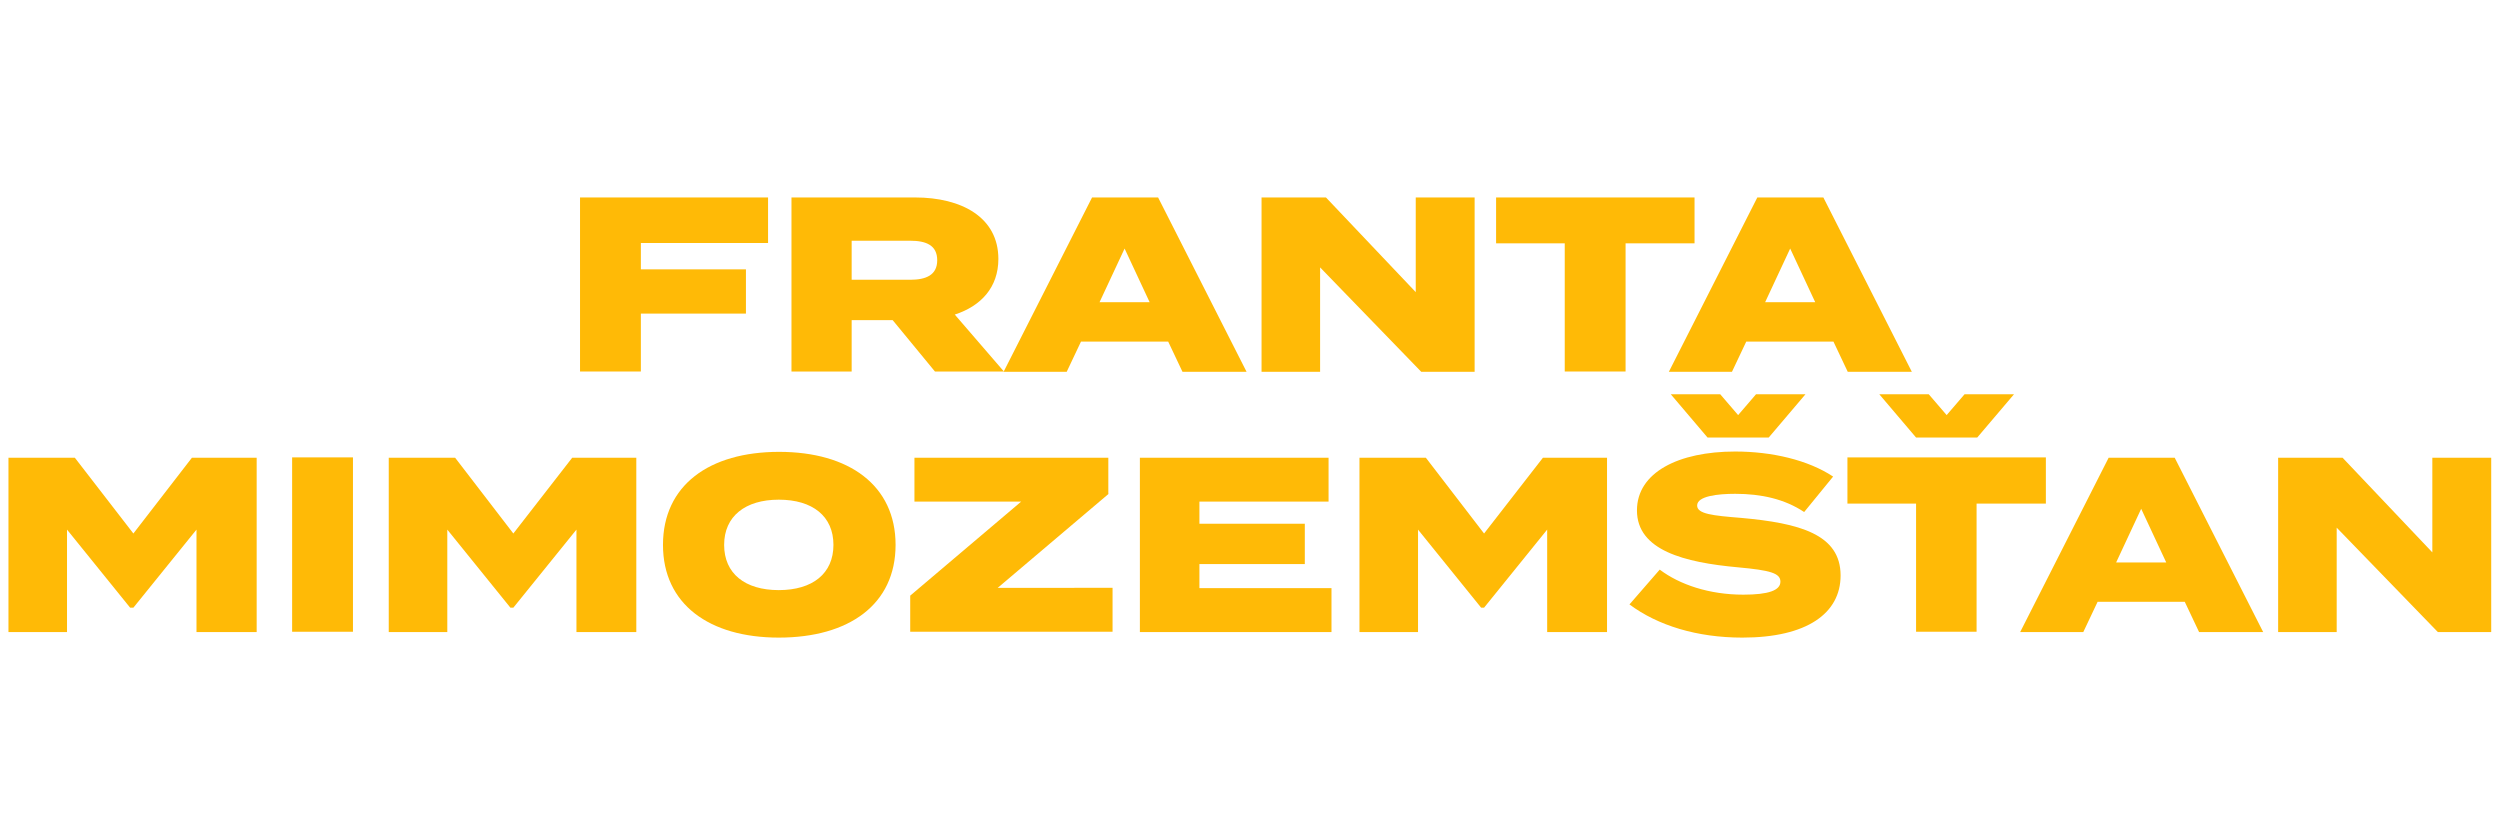 <?xml version="1.0" encoding="utf-8"?>
<!-- Generator: Adobe Illustrator 27.4.1, SVG Export Plug-In . SVG Version: 6.00 Build 0)  -->
<svg version="1.1" id="Vrstva_1" xmlns="http://www.w3.org/2000/svg" xmlns:xlink="http://www.w3.org/1999/xlink" x="0px" y="0px"
	 viewBox="0 0 768.5 256.7" style="enable-background:new 0 0 768.5 256.7;" xml:space="preserve">
<style type="text/css">
	.st0{fill:#FFBA06;}
</style>
<g>
	<path class="st0" d="M197,74.7v8.1h32.3v13.6H197v17.8h-18.7V60.7h57.8v14H197z"/>
	<path class="st0" d="M287.4,114.2l-13-15.8h-12.6v15.8h-18.5V60.7h38c14.3,0,25.6,6.1,25.6,18.9c0,8.8-5.4,14.5-13.4,17.1
		l15.1,17.5H287.4z M279.8,86c4.8,0,8.3-1.4,8.3-6s-3.4-6-8.3-6h-18V86H279.8z"/>
	<path class="st0" d="M359.1,105h-26.8l-4.4,9.3h-19.4l27.2-53.6H356l27.2,53.6h-19.7L359.1,105z M353.4,92.9l-7.7-16.5L338,92.9
		H353.4z"/>
	<path class="st0" d="M453.3,60.7v53.6h-16.4l-31.1-32.1v32.1h-18V60.7h19.8l27.6,29.1V60.7H453.3z"/>
	<path class="st0" d="M520.9,74.8h-21.2v39.4H481V74.8h-21.1V60.7h61V74.8z"/>
	<path class="st0" d="M563.6,105h-26.8l-4.4,9.3H513l27.2-53.6h20.3l27.2,53.6H568L563.6,105z M558,92.9l-7.7-16.5l-7.7,16.5H558z"
		/>
	<path class="st0" d="M78.9,140.7v53.6H60.4v-31.5l-19.4,24H40l-19.4-24v31.5h-18v-53.6H23L41,164L59,140.7H78.9z"/>
	<path class="st0" d="M89.8,194.2v-53.6h18.7v53.6H89.8z"/>
	<path class="st0" d="M195.6,140.7v53.6h-18.4v-31.5l-19.4,24h-0.9l-19.4-24v31.5h-18v-53.6h20.4l17.9,23.3l18.1-23.3H195.6z"/>
	<path class="st0" d="M203.8,167.5c0-18.3,14.2-28.6,35.7-28.6c21.5,0,35.8,10.3,35.8,28.6S261,196,239.4,196
		C218,196,203.8,185.7,203.8,167.5z M256.2,167.5c0-8.8-6.4-13.9-16.8-13.9c-10.3,0-16.8,5.1-16.8,13.9c0,8.8,6.4,13.9,16.8,13.9
		S256.2,176.3,256.2,167.5z"/>
	<path class="st0" d="M340.8,151.8l-34.1,28.9H342v13.5h-62.2v-11.1l34.1-28.9h-32.8v-13.5h59.6V151.8z"/>
	<path class="st0" d="M409.3,180.8v13.5h-58.9v-53.6h58v13.5h-39.7v6.8h32.4v12.4h-32.4v7.4H409.3z"/>
	<path class="st0" d="M494,140.7v53.6h-18.4v-31.5l-19.4,24h-0.9l-19.4-24v31.5h-18v-53.6h20.4l17.9,23.3l18.1-23.3H494z"/>
	<path class="st0" d="M565.8,176.9c0,11.6-10.3,19.1-30.2,19.1c-13.9,0-26-3.7-34.7-10.2l9.3-10.7c6.1,4.6,15.2,7.7,25.7,7.7
		c7.7,0,11.4-1.3,11.4-4c0-2.6-3.1-3.5-13-4.4c-16.5-1.5-31.1-5.2-31.1-17.5c0-11.7,12.8-18.1,30.2-18.1c11.3,0,22.4,2.6,30.1,7.7
		l-8.9,10.9c-6-4-13.2-5.6-21.2-5.6c-5.4,0-11.7,0.7-11.7,3.6c0,2.6,4.8,3.1,13.5,3.8C553.1,160.8,565.8,164.2,565.8,176.9z
		 M524.9,134.5h18.8l11.3-13.3h-15.2l-5.5,6.4l-5.5-6.4h-15.2L524.9,134.5z"/>
	<path class="st0" d="M628.8,154.8h-21.2v39.4H589v-39.4h-21.1v-14.2h61V154.8z M589,134.5h18.8l11.3-13.3h-15.2l-5.5,6.4l-5.5-6.4
		h-15.2L589,134.5z"/>
	<path class="st0" d="M671.6,185h-26.8l-4.4,9.3H621l27.2-53.6h20.3l27.2,53.6h-19.7L671.6,185z M665.9,172.9l-7.7-16.5l-7.7,16.5
		H665.9z"/>
	<path class="st0" d="M765.8,140.7v53.6h-16.4l-31.1-32.1v32.1h-18v-53.6h19.8l27.6,29.1v-29.1H765.8z"/>
</g>
</svg>
